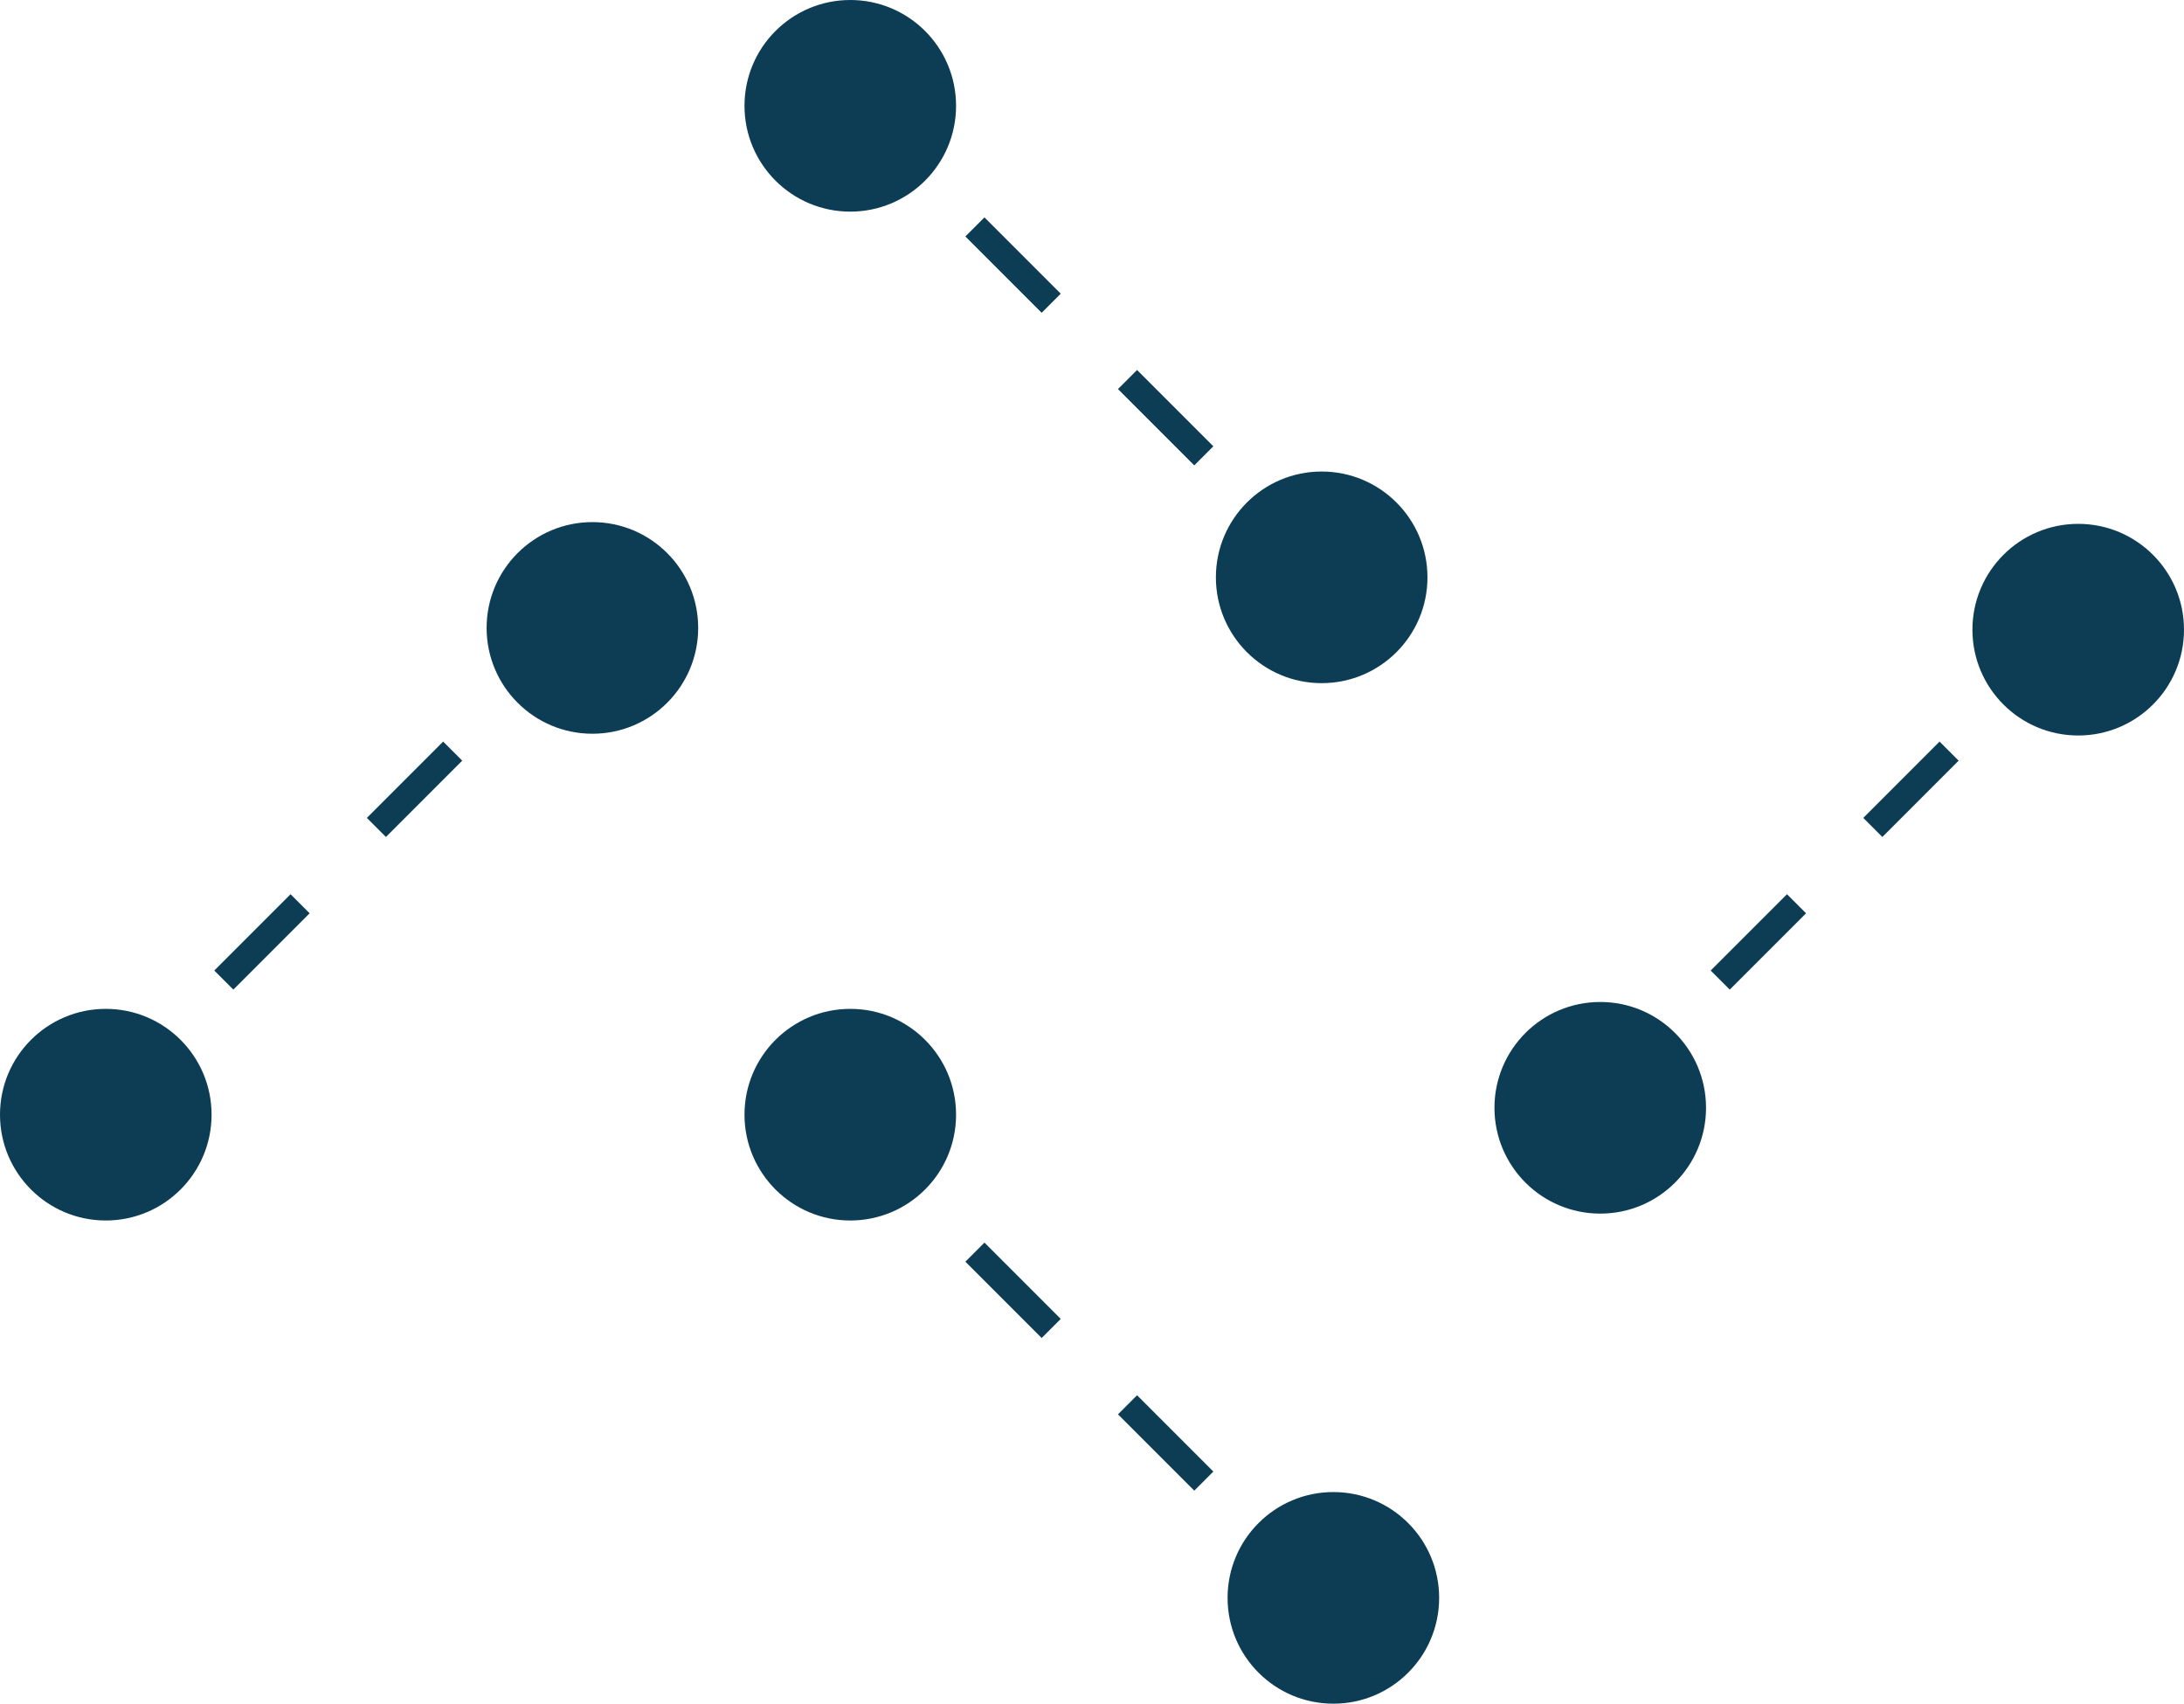<svg xmlns="http://www.w3.org/2000/svg" width="128.23" height="100" viewBox="0 0 128.23 100"><g transform="translate(-118.087 -66.106)"><circle cx="6.211" cy="6.211" r="6.211" transform="translate(161.799 125.323)" fill="#0c3d55"/><circle cx="6.211" cy="6.211" r="6.211" transform="translate(118.087 125.323)" fill="#0c3d55"/><circle cx="6.211" cy="6.211" r="6.211" transform="translate(146.658 96.752)" fill="#0c3d55"/><circle cx="6.211" cy="6.211" r="6.211" transform="translate(161.799 66.106)" fill="#0c3d55"/><circle cx="6.211" cy="6.211" r="6.211" transform="translate(189.476 93.783)" fill="#0c3d55"/><circle cx="6.211" cy="6.211" r="6.211" transform="translate(190.162 153.685)" fill="#0c3d55"/><circle cx="6.211" cy="6.211" r="6.211" transform="translate(205.832 124.919)" fill="#0c3d55"/><circle cx="6.211" cy="6.211" r="6.211" transform="translate(233.895 96.855)" fill="#0c3d55"/><path d="M140.589,94.712l-4.479,4.48-1.12-1.12,4.479-4.48Zm-8.959,8.96-4.479,4.479-1.12-1.12,4.479-4.479Z" transform="translate(4.637 16.042)" fill="#0c3d55"/><path d="M168.436,125.6l-1.12,1.12-4.479-4.479,1.12-1.12Zm-8.959-8.959-1.12,1.12-4.479-4.479,1.12-1.12Z" transform="translate(20.89 26.882)" fill="#0c3d55"/><path d="M168.436,87.6l-1.12,1.12-4.479-4.479,1.12-1.12Zm-8.959-8.957-1.12,1.12-4.479-4.479,1.12-1.12Z" transform="translate(20.89 4.702)" fill="#0c3d55"/><path d="M196.069,94.712l-4.479,4.48-1.12-1.12,4.479-4.48Zm-8.959,8.96-4.48,4.479-1.12-1.12,4.48-4.479Z" transform="translate(37.017 16.042)" fill="#0c3d55"/></g></svg>